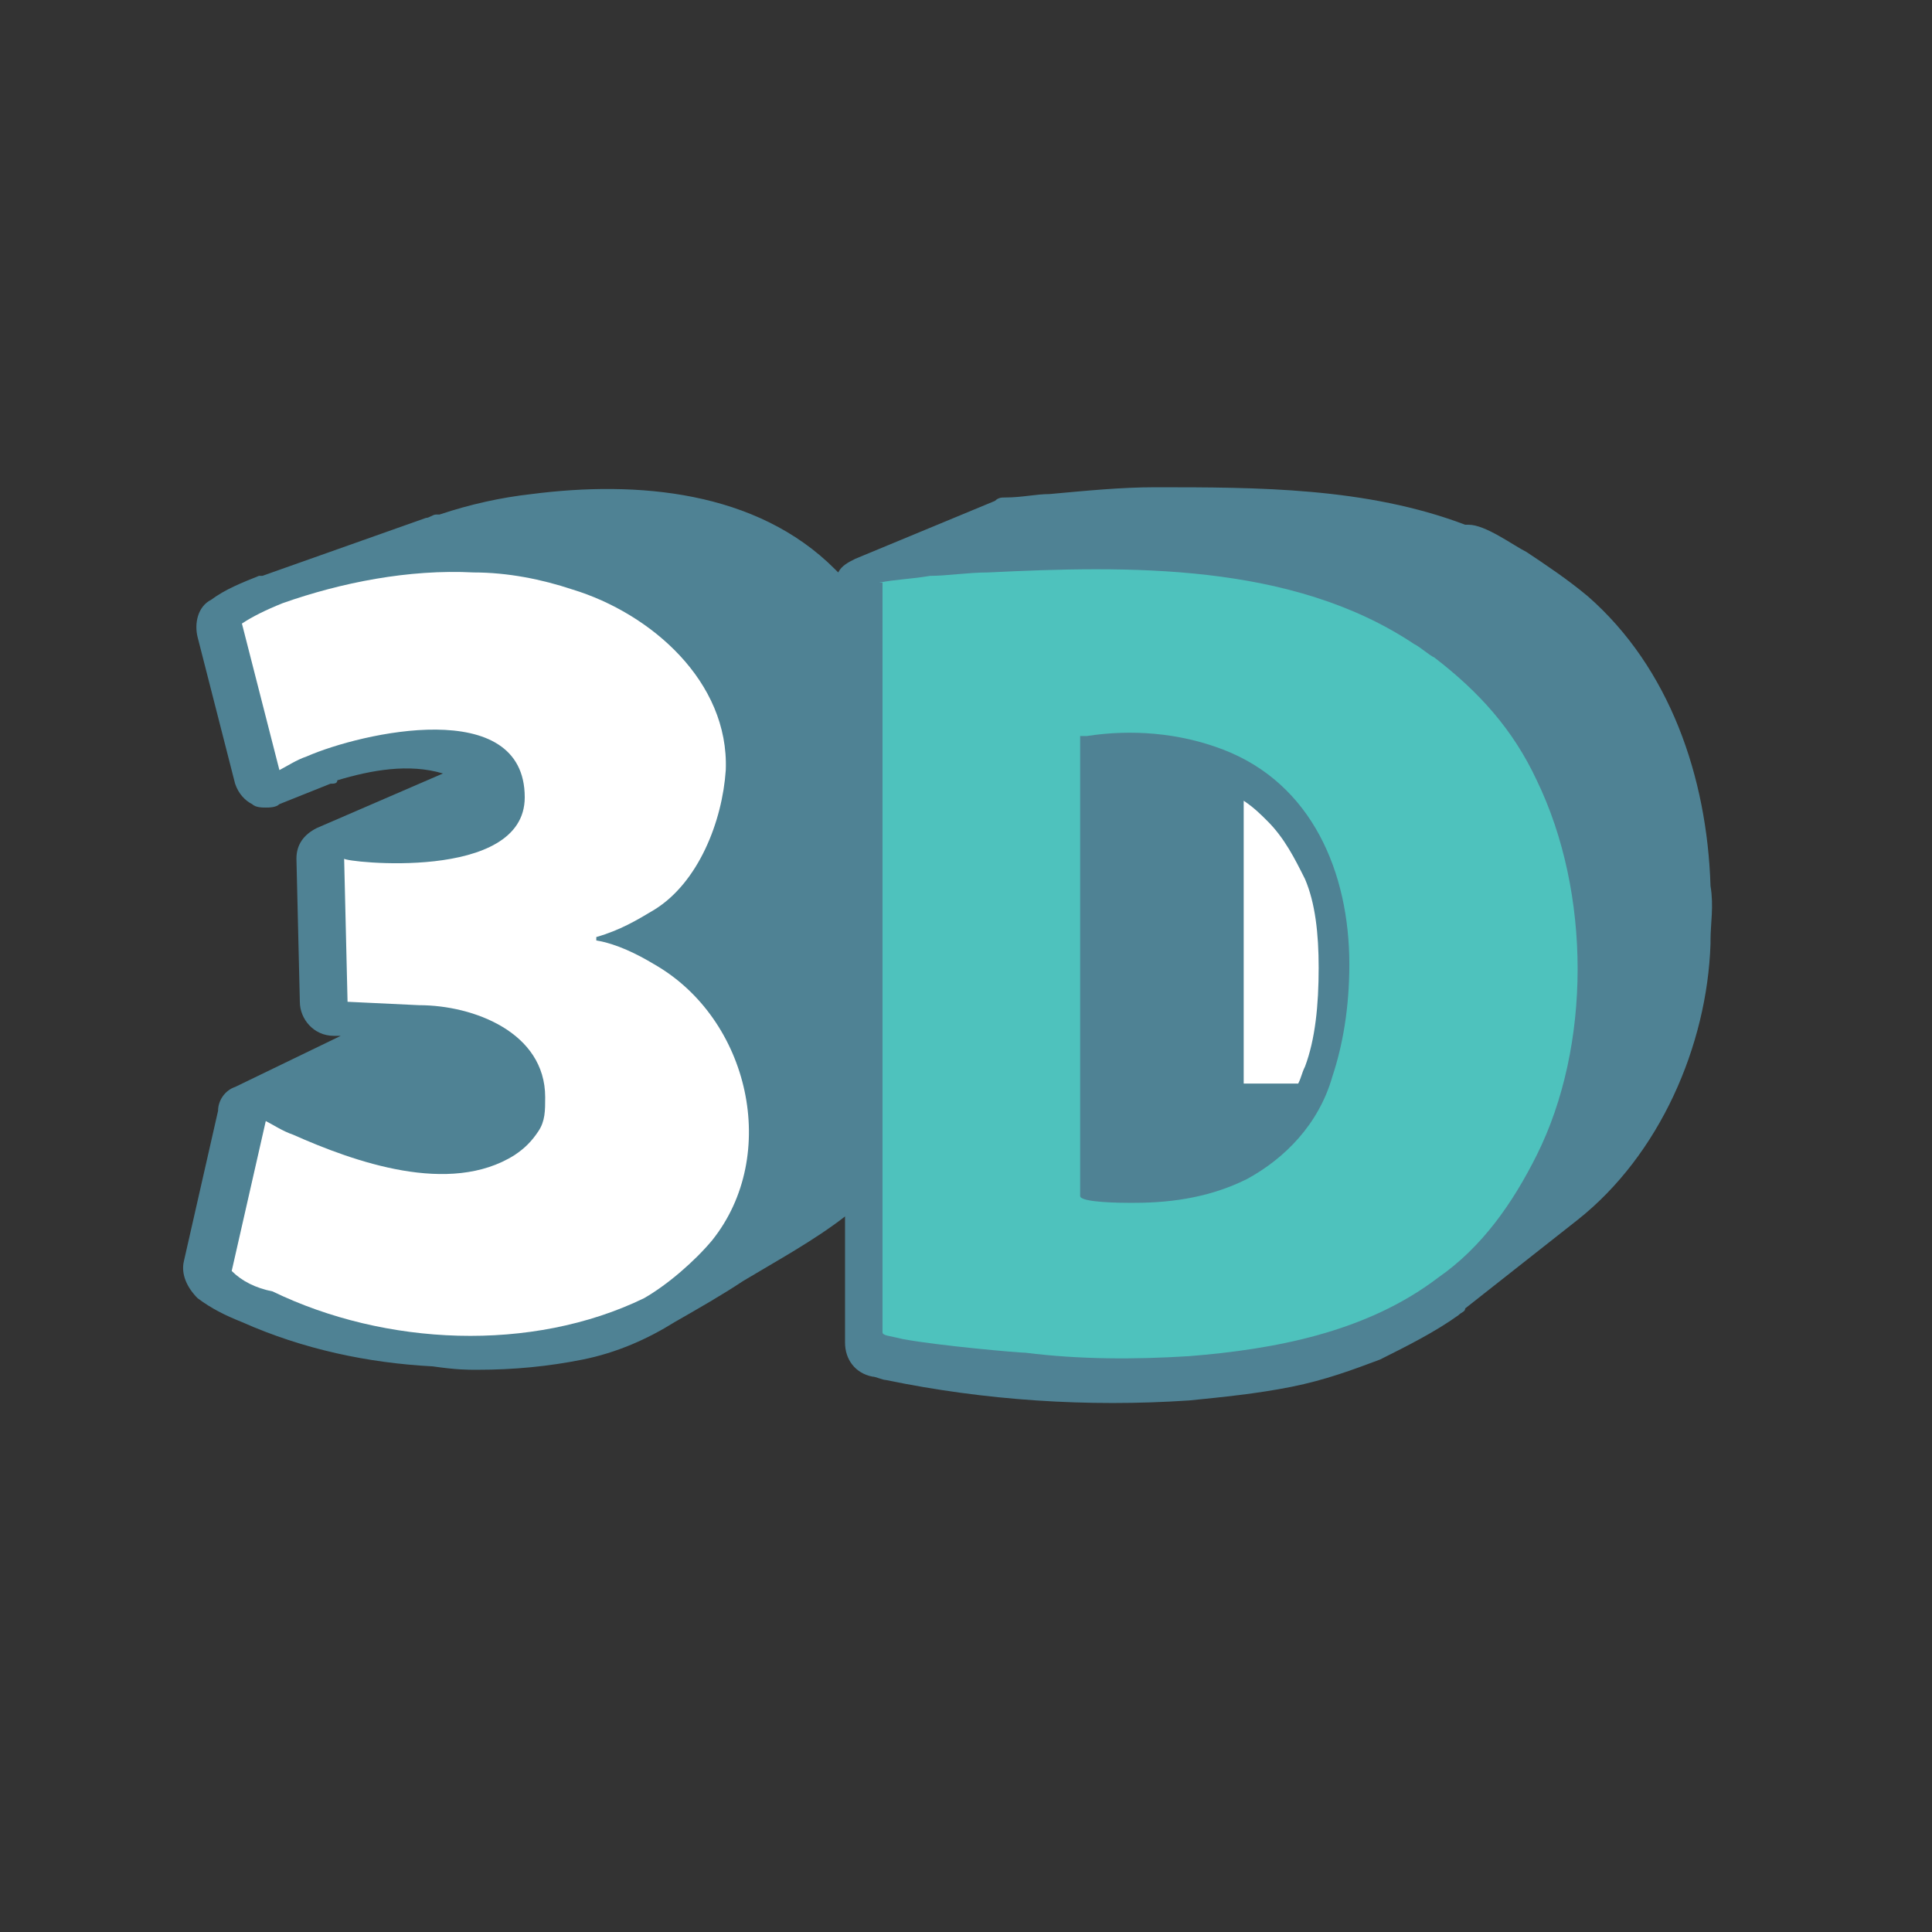 <svg id="Capa_1" xmlns="http://www.w3.org/2000/svg" xmlns:xlink="http://www.w3.org/1999/xlink" viewBox="-392 269.6 56.7 56.7" style="enable-background:new -392 269.6 56.7 56.7;"><rect x="-392" y="269.6" width="56.7" height="56.7" fill="#333333" stroke="none"/><style>.st0{display:none;}
.st1{display:inline;fill:#538494;}
.st2{display:inline;fill:#FFFFFF;stroke:#538494;stroke-miterlimit:10;}
.st3{display:inline;fill:none;stroke:#538494;stroke-miterlimit:10;}
.st4{display:inline;fill:#538494;stroke:#FFFFFF;stroke-width:0.75;stroke-miterlimit:10;}
.st5{fill:#4F8294;}
.st6{fill:#4EC2BD;}
.st7{fill:#FFFFFF;}</style><g id="Capa_1_1_" class="st0"><path class="st1" d="M-2694.3 1929.9c-1.2-1.7-2.3-.5-3.2-.5-2.2.0-2.1-1.5-2.1-3.2v-13.3c0-6.4-6.2-11.9-18.7-11.9-5.9.0-17.3 2.1-17.3 9 0 .2.0.3.0.4.1 2.8 2.8 5 6.1 5 3.4.0 6.1-2.3 6.1-5.2.0-.9-.1-1.6-.2-1.9-1-2.3.3-3.4 1.6-3.9 1.1-.4 2.4-.4 2.9-.4 3.7.0 5.1.6 5.8 1.5.3.5.5 1 .6 1.8s.1 1.7.1 2.7v3c0 .9-.3 1.2-.5 1.5-.4.4-1 .4-1.8.5-8.8.6-21.1 3.3-21.1 12.3.0 5.5 5 8 10.3 8 4.2.0 8.2-1.4 11.5-3.5.8-.5 1.3-.7 2.2-.6.7.1.9.3 1.5.9 1.8 1.8 4.4 3.2 7.5 3.2 3.3.0 5.7-.6 7.8-2C-2694.5 1932.8-2693.1 1931.5-2694.3 1929.9zM-2712.8 1925.3c0 1.6-1.9 3.7-6.3 3.7-3.5.0-5.2-2.9-5.2-5.3.0-2.3 1.6-3.6 3.9-4.4 1.6-.5 3.5-.8 5.4-.9.7-.1 1.2-.2 1.7.3.4.4.4 1.4.4 1.4L-2712.8 1925.3z"/><rect x="-2724.2" y="1900" class="st2" width="3.1" height="3.1"/><rect x="-2736.5" y="1910.7" class="st2" width="3.1" height="3.1"/><rect x="-2721.1" y="1927.5" class="st2" width="3.1" height="3.1"/><rect x="-2701.3" y="1924.1" class="st2" width="3.1" height="3.1"/><rect x="-2737.5" y="1928.4" class="st2" width="3.1" height="3.1"/><path id="XMLID_1_" class="st3" d="M-2710.4 1897s1.4 3.9 5.5 7c4.1 3.2 7.7 3.8 7.7 3.8"/><path class="st4" d="M-2703.2 1905.5h-4v-4h4v4z"/><path class="st4" d="M-2708 1899h-4v-4h4v4z"/><path class="st4" d="M-2695.2 1909.8h-4v-4h4v4z"/></g><g id="Capa_2" class="st0"><path id="XMLID_3_" class="st1" d="M-2689.1 1904.2l-2.7-.9.9-2.8c.2-.5.0-1.1-.4-1.4-.4-.4-1-.4-1.5-.2l-6 3c-.3.2-.6.4-.7.7l-1.2 3.5-5.8 2.9c-4.7-7.8-14.9-11.1-23.4-6.9-8.9 4.4-12.5 15.2-8.1 24.1s15.2 12.5 24 8.1c8.5-4.2 12.1-14.2 8.6-22.8l5.8-2.9 3.6 1.2c.3.1.7.1 1-.1l6-3c.7-.3 1-1.1.6-1.8C-2688.4 1904.6-2688.8 1904.3-2689.1 1904.2zm-27.5 24.8c-5.9 2.9-13.1.5-16.1-5.4-2.9-5.9-.5-13.2 5.4-16.1 5.5-2.7 12.2-.7 15.4 4.2l-6.4 3.2c-1.4-1.5-3.9-2.1-5.9-1.1-2.5 1.2-3.5 4.3-2.2 6.7 1.2 2.5 4.2 3.5 6.7 2.2 2-1 3.1-3.2 2.7-5.4l6.4-3.2C-2708.6 1919.8-2711.1 1926.2-2716.6 1929z"/></g><g><path class="st5" d="M-378 309.8c1.1.0 2.1-.1 3.1-.3s1.9-.6 2.7-1.1c.7-.4 1.4-.8 2-1.2 1-.6 2.1-1.2 3-1.9.0 1.2.0 2.5.0 3.7.0.5.3.9.8 1 .1.0.3.1.4.1 2.9.6 5.9.8 8.9.6 1-.1 2-.2 3-.4s1.8-.5 2.6-.8c.8-.4 1.6-.8 2.3-1.3.1-.1.2-.1.2-.2l3.3-2.6c2.4-1.9 3.8-5.1 3.9-8.1v-.1c0-.5.1-1 0-1.6-.1-3.2-1.2-6.4-3.6-8.5-.6-.5-1.2-.9-1.8-1.3-.4-.2-1.2-.8-1.7-.8h-.1c-2.9-1.1-6.1-1.1-9.1-1.1-1 0-2 .1-3.1.2-.4.0-.8.1-1.3.1-.1.0-.2.0-.3.1l-4.1 1.7c-.2.1-.4.2-.5.4l-.1-.1c-2.3-2.3-5.8-2.6-8.9-2.2-.9.1-1.8.3-2.7.6h-.1c-.1.0-.2.1-.3.1l-4.8 1.7s-.1.0-.1.0c-.5.2-1 .4-1.4.7-.4.2-.5.7-.4 1.1l1.1 4.3c.1.3.3.5.5.6.1.1.3.1.4.1.1.0.3.0.4-.1l1.5-.6c.1.0.2.0.2-.1 1-.3 2.1-.5 3.1-.2l-3.7 1.6c-.4.2-.6.5-.6.9l.1 4.2c0 .5.4 1 1 1h.2l-3.1 1.5c-.3.1-.5.4-.5.7l-1 4.4c-.1.4.1.8.4 1.1.4.3.8.5 1.3.7 1.8.8 3.7 1.2 5.6 1.3C-378.6 309.8-378.3 309.8-378 309.8z"/><path class="st6" d="M-366.2 286.7c.5-.1.9-.1 1.5-.2.5.0 1.1-.1 1.7-.1 4.1-.2 8.9-.3 12.5 2.1.2.1.4.3.6.4 1.3 1 2.3 2.1 3 3.6 1.6 3.3 1.6 7.8.0 11-.7 1.4-1.6 2.7-2.9 3.6-2.1 1.6-4.8 2.1-7.3 2.3-1.6.1-3.2.1-4.8-.1-.2.0-2.5-.2-3.6-.4-.4-.1-.6-.1-.6-.2v-10V286.7z"/><path class="st7" d="M-385.2 306.9l1-4.4c.2.1.5.3.8.4 1.8.8 4.6 1.8 6.5.6.3-.2.5-.4.7-.7s.2-.6.2-1c0-1.9-2.1-2.7-3.7-2.7l-2.1-.1s-.1-4.2-.1-4.2c0 .1 5.3.7 5.3-1.8.0-3-4.8-1.9-6.4-1.2-.3.1-.6.3-.8.4l-1.1-4.3c.3-.2.7-.4 1.2-.6 1.7-.6 3.7-1 5.6-.9 1 0 2 .2 2.9.5 2.3.7 4.6 2.7 4.5 5.3-.1 1.5-.8 3.3-2.1 4.1-.5.3-1 .6-1.7.8v.1c.6.1 1.2.4 1.7.7 2.8 1.6 3.7 5.6 1.7 8.1-.5.6-1.3 1.3-2 1.7-3.3 1.6-7.6 1.4-10.9-.2C-384.5 307.4-384.9 307.2-385.2 306.9z"/><path class="st5" d="M-358.9 304.9c.1.0.2.0.2.0 1.2.0 2.3-.2 3.3-.7 1.1-.6 2.1-1.6 2.5-3 .3-.9.5-2 .5-3.3.0-2.7-1.1-5.3-3.7-6.3-1.3-.5-2.7-.6-4-.4-.1.0-.2.0-.2.0s0 1.6.0 3.7c0 1.7.0 3.8.0 5.6.0 2.3.0 4.2.0 4.2C-360.3 304.9-359 304.9-358.9 304.9z"/><path class="st7" d="M-355.5 293.1c.3.2.5.4.7.6.5.5.8 1.1 1.1 1.7.3.7.4 1.6.4 2.6.0 1.1-.1 2.1-.4 2.9-.1.2-.1.3-.2.5-.2.0-.4.0-.7.0s-.6.0-.9.0V293.1z"/></g></svg>